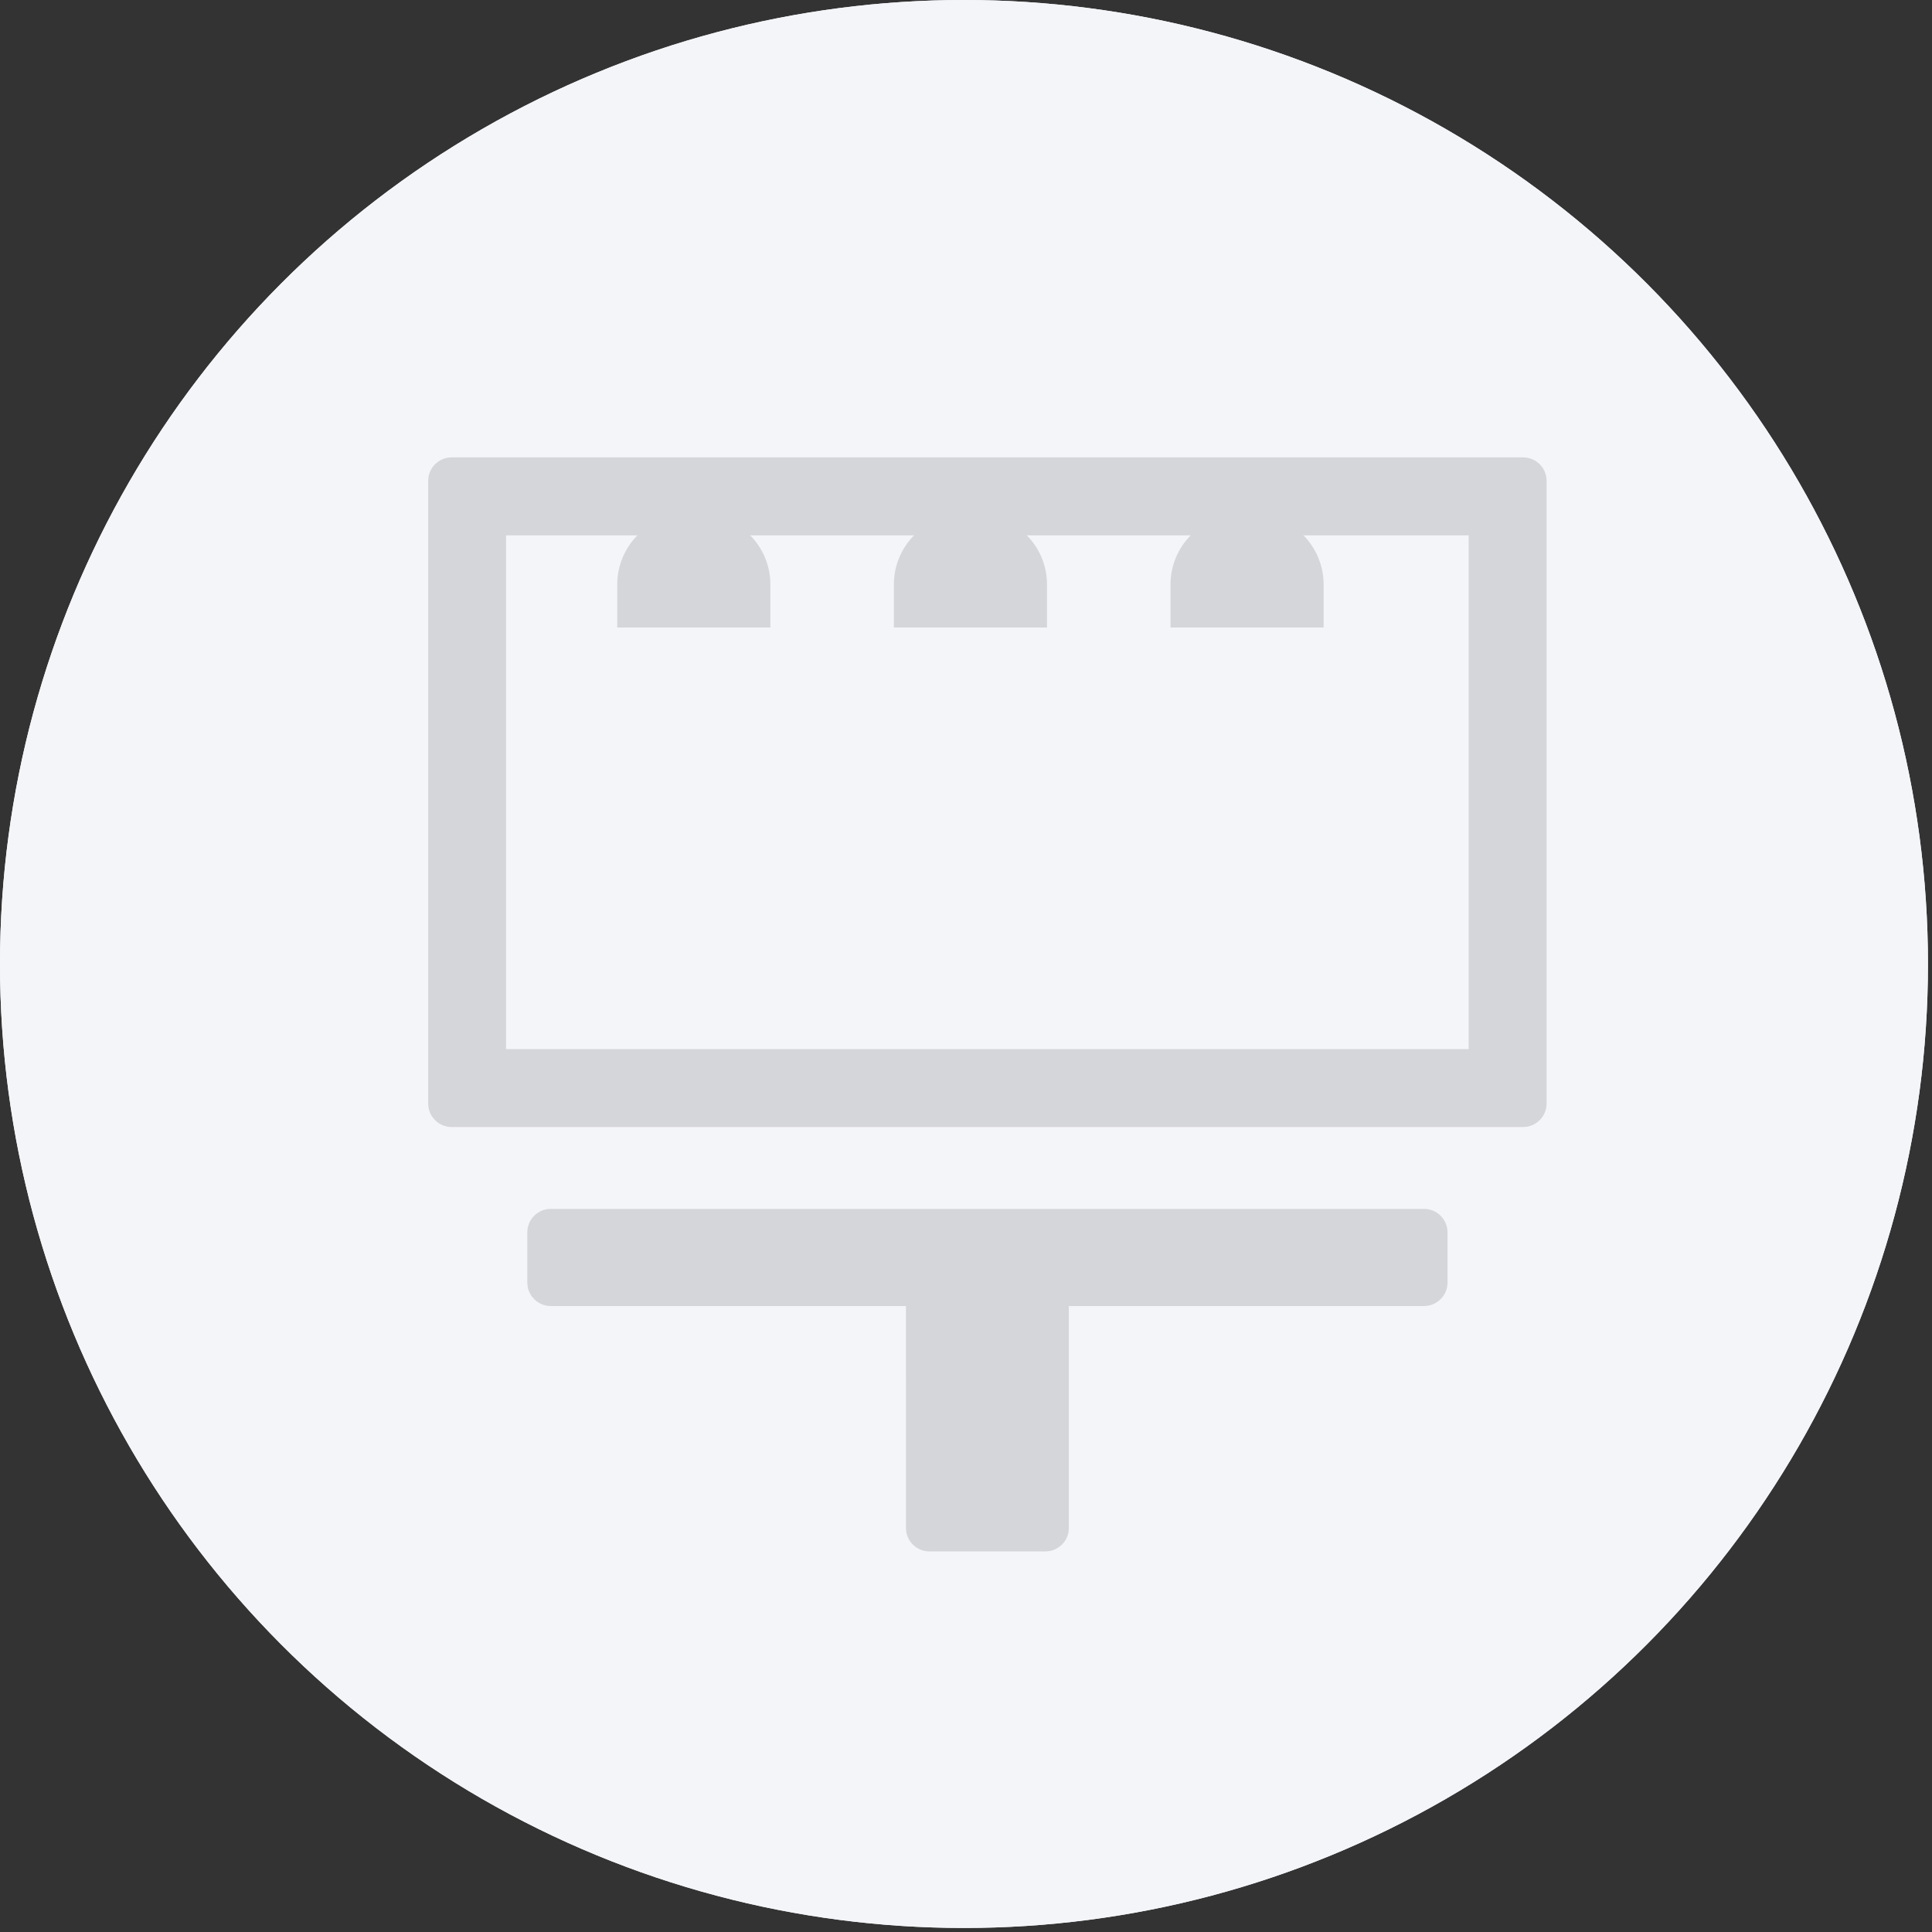 <?xml version="1.0" encoding="utf-8"?>
<!-- Generator: Adobe Illustrator 16.0.0, SVG Export Plug-In . SVG Version: 6.00 Build 0)  -->
<!DOCTYPE svg PUBLIC "-//W3C//DTD SVG 1.1//EN" "http://www.w3.org/Graphics/SVG/1.1/DTD/svg11.dtd">
<svg version="1.1" id="Calque_1" xmlns="http://www.w3.org/2000/svg" xmlns:xlink="http://www.w3.org/1999/xlink" x="0px" y="0px"
	 width="175.75px" height="175.75px" viewBox="0 0 175.75 175.75" enable-background="new 0 0 175.75 175.75" xml:space="preserve">
<rect x="0" y="0" width="175.75" height="175.75" fill="#333333" stroke="none"/>
<g>
	<circle fill="#F4F5F9" cx="87.691" cy="87.691" r="87.692"/>
	<g>
		<path fill="#D5D6D9" d="M82.414,139.004c0,1.168,0.957,2.125,2.127,2.125h10.562c1.17,0,2.127-0.957,2.127-2.125v-16.078
			c0-1.17,0-3.084,0-4.252v-2.766c0-1.17,0-2.395,0-2.723s-0.957-0.596-2.127-0.596h-6.217c-1.169,0-3.082,0-4.252,0h-0.094
			c-1.17,0-2.127,0.268-2.127,0.596s0,0.596,0,0.596c-0.001,0-0.001,0.957-0.001,2.127v7.965c0,1.168,0,2.125,0.001,2.125
			c0,0,0,0.957,0,2.127V139.004z"/>
		<path fill="#D5D6D9" d="M47.969,112.096c0-1.168,0.957-2.125,2.127-2.125h79.454c1.169,0,2.126,0.957,2.126,2.125v4.582
			c0,1.17-0.957,2.127-2.126,2.127H50.096c-1.17,0-2.127-0.957-2.127-2.127V112.096z"/>
	</g>
	<path fill="#D5D6D9" d="M56.15,57.084v-3.91c0-3.52,2.861-6.381,6.379-6.381h1.172c3.517,0,6.379,2.861,6.379,6.381v3.91H56.15z"/>
	<path fill="#D5D6D9" d="M106.479,57.084v-3.91c0-3.52,2.862-6.381,6.381-6.381h1.172c3.516,0,6.377,2.861,6.377,6.381v3.91H106.479
		z"/>
	<path fill="#D5D6D9" d="M81.314,57.084v-3.91c0-3.52,2.861-6.381,6.377-6.381h1.172c3.519,0,6.381,2.861,6.381,6.381v3.91H81.314z"
		/>
</g>
<path fill="#D5D6D9" d="M138.562,41.609H41.076c-1.168,0-2.125,0.957-2.125,2.127v56.66c0,1.168,0.957,2.125,2.125,2.125h97.486
	c1.17,0,2.127-0.957,2.127-2.125v-56.66C140.689,42.566,139.732,41.609,138.562,41.609z M133.603,95.436H46.037V48.697h87.565
	V95.436z"/>
<g>
	<circle fill="#F4F5F9" cx="87.691" cy="87.691" r="87.692"/>
	<g>
		<path fill="#D5D6D9" d="M82.414,139.004c0,1.168,0.957,2.125,2.127,2.125h10.562c1.17,0,2.127-0.957,2.127-2.125v-16.078
			c0-1.17,0-3.084,0-4.252v-2.766c0-1.17,0-2.395,0-2.723s-0.957-0.596-2.127-0.596h-6.217c-1.169,0-3.082,0-4.252,0h-0.094
			c-1.17,0-2.127,0.268-2.127,0.596s0,0.596,0,0.596c-0.001,0-0.001,0.957-0.001,2.127v7.965c0,1.168,0,2.125,0.001,2.125
			c0,0,0,0.957,0,2.127V139.004z"/>
		<path fill="#D5D6D9" d="M47.969,112.096c0-1.168,0.957-2.125,2.127-2.125h79.454c1.169,0,2.126,0.957,2.126,2.125v4.582
			c0,1.17-0.957,2.127-2.126,2.127H50.096c-1.17,0-2.127-0.957-2.127-2.127V112.096z"/>
	</g>
	<path fill="#D5D6D9" d="M56.15,57.084v-3.91c0-3.52,2.861-6.381,6.379-6.381h1.172c3.517,0,6.379,2.861,6.379,6.381v3.91H56.15z"/>
	<path fill="#D5D6D9" d="M106.479,57.084v-3.91c0-3.52,2.862-6.381,6.381-6.381h1.172c3.516,0,6.377,2.861,6.377,6.381v3.91H106.479
		z"/>
	<path fill="#D5D6D9" d="M81.314,57.084v-3.91c0-3.52,2.861-6.381,6.377-6.381h1.172c3.519,0,6.381,2.861,6.381,6.381v3.91H81.314z"
		/>
</g>
<path fill="#D5D6D9" d="M138.562,41.609H41.076c-1.168,0-2.125,0.957-2.125,2.127v56.66c0,1.168,0.957,2.125,2.125,2.125h97.486
	c1.17,0,2.127-0.957,2.127-2.125v-56.66C140.689,42.566,139.732,41.609,138.562,41.609z M133.603,95.436H46.037V48.697h87.565
	V95.436z"/>
</svg>

